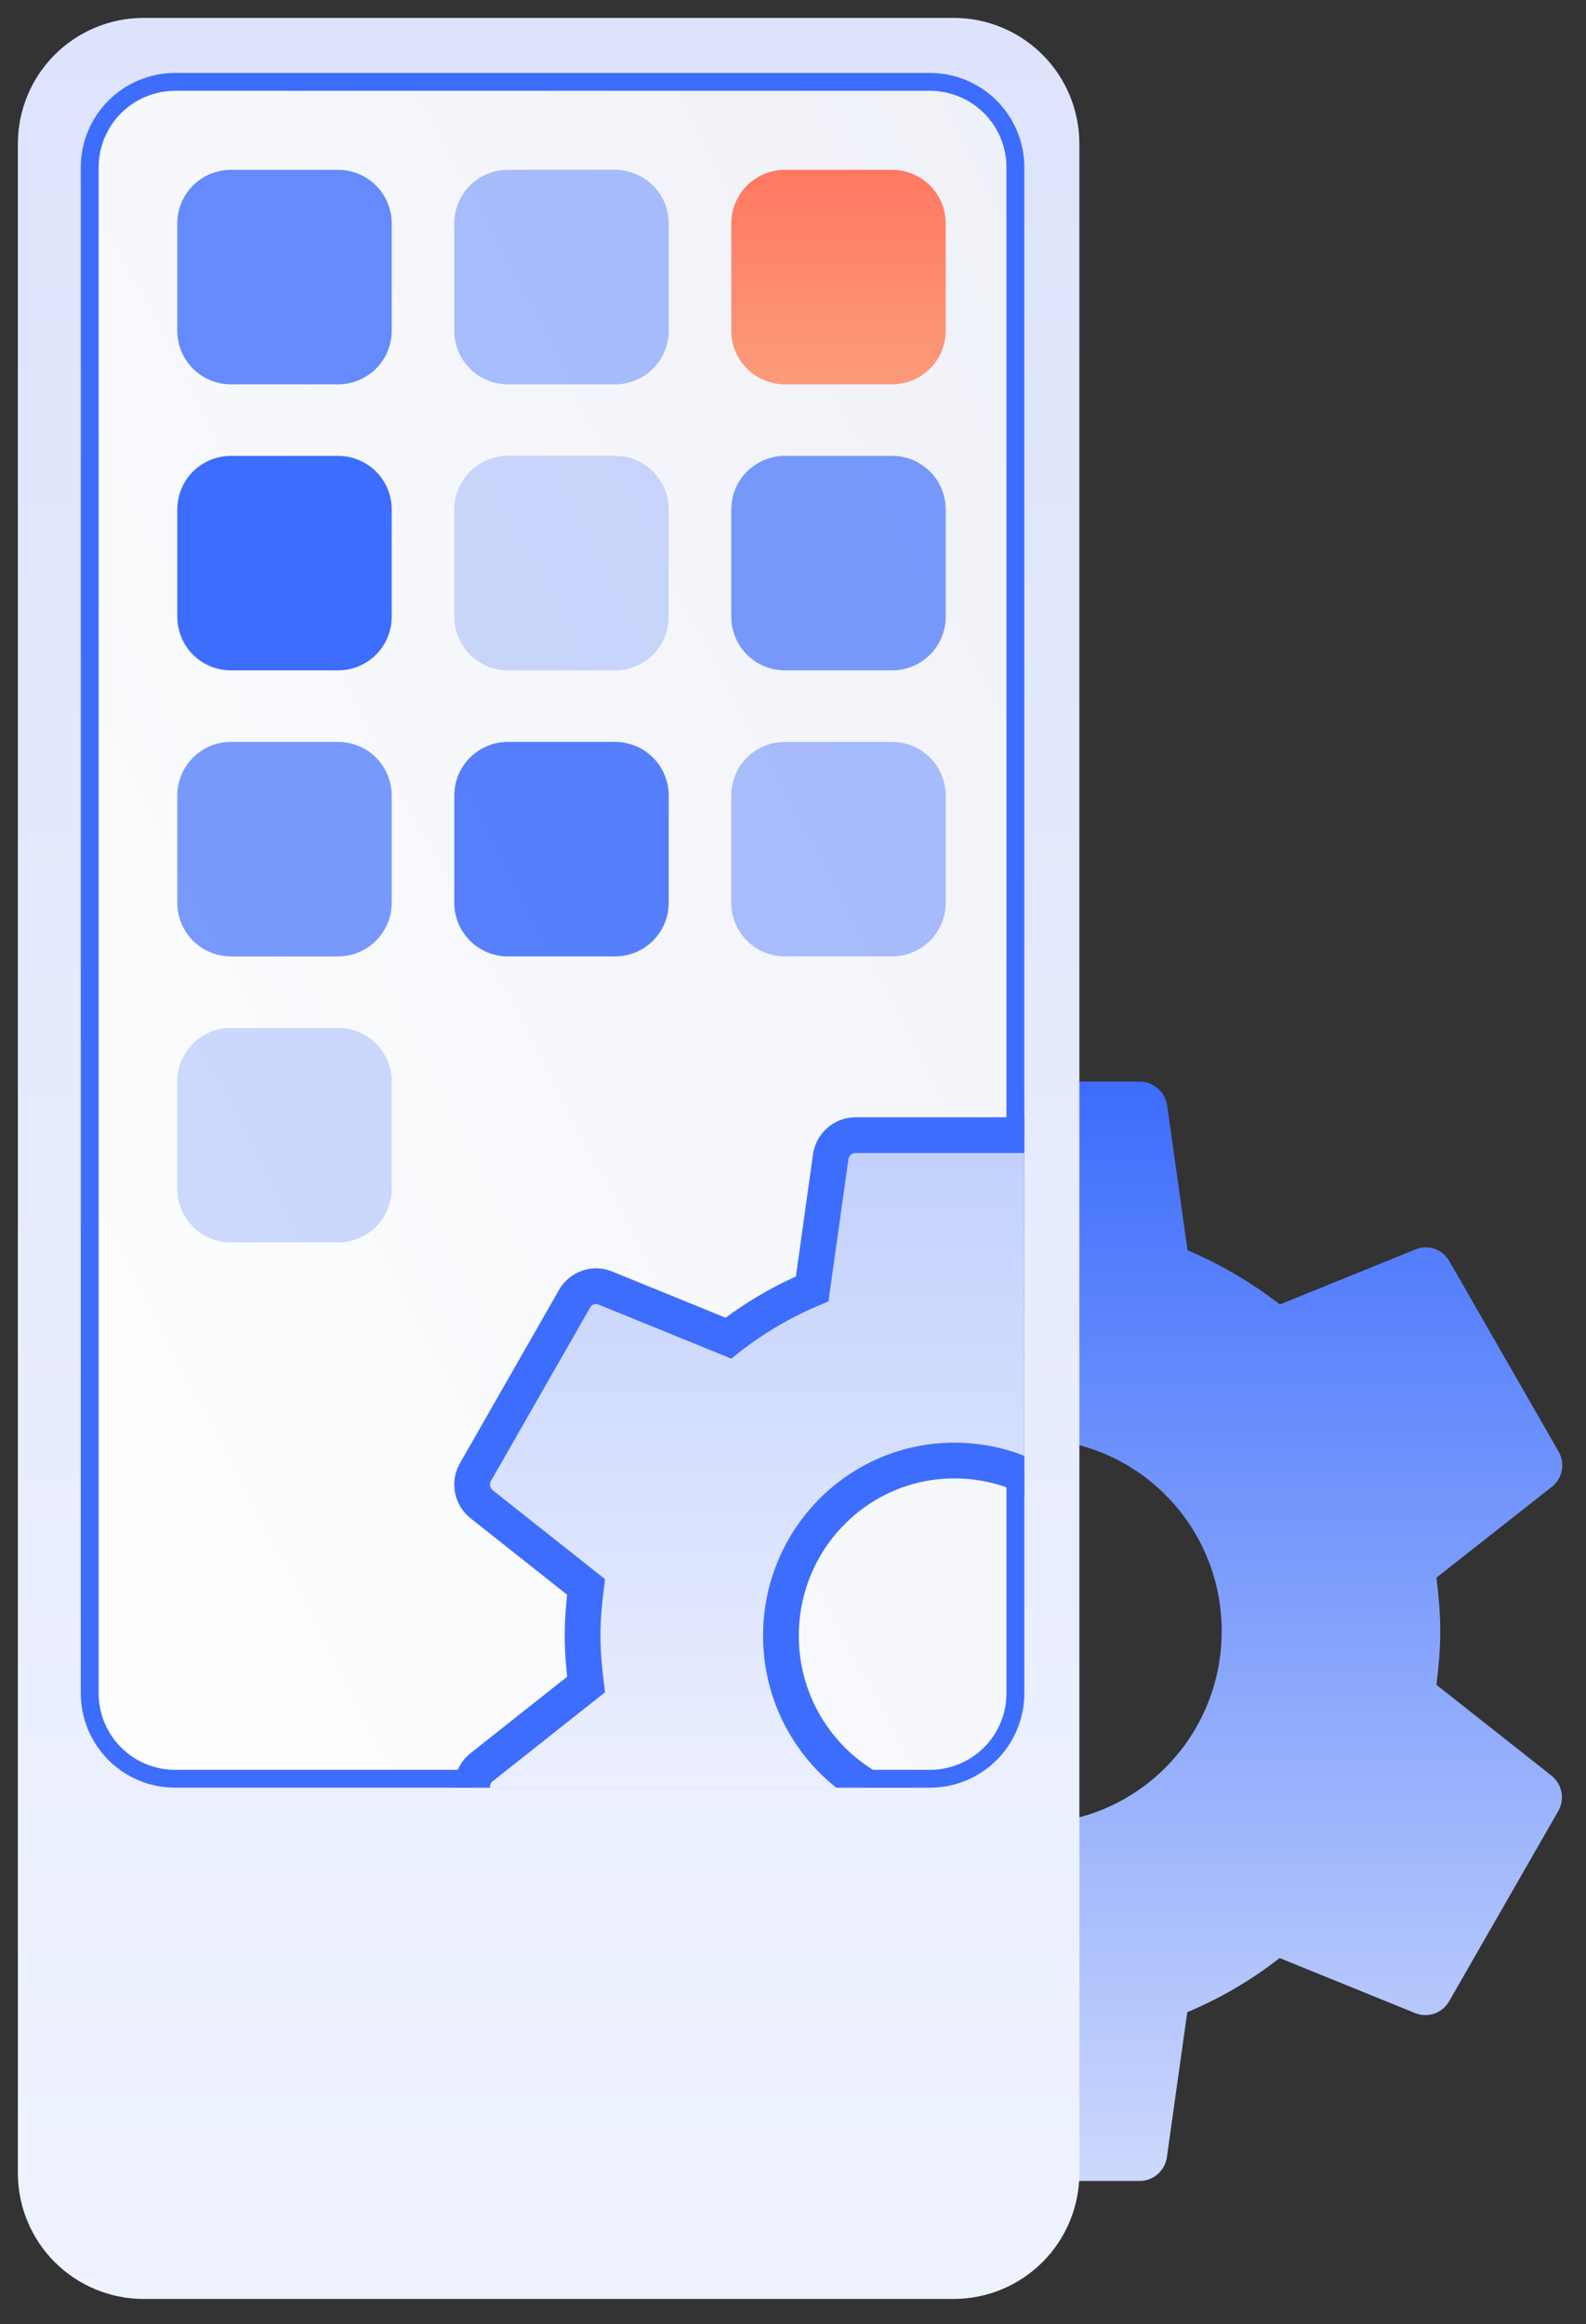 <?xml version="1.0" encoding="utf-8"?>
<svg width="213px" height="312px" viewbox="0 0 213 312" version="1.1" xmlns:xlink="http://www.w3.org/1999/xlink" xmlns="http://www.w3.org/2000/svg">
  <rect width="100%" height="100%" fill="#333333" stroke="none"/>
  <defs>
    <linearGradient x1="0.5" y1="0" x2="0.5" y2="1" id="gradient_1">
      <stop offset="0" stop-color="#3D6DFC" />
      <stop offset="1" stop-color="#CCD8FC" />
    </linearGradient>
    <linearGradient x1="0.5" y1="1" x2="0.5" y2="0" id="gradient_2">
      <stop offset="0" stop-color="#EFF3FF" />
      <stop offset="1" stop-color="#DDE3FB" />
    </linearGradient>
    <linearGradient x1="1" y1="0.041" x2="0" y2="1" id="gradient_3">
      <stop offset="0" stop-color="#EFF1F8" />
      <stop offset="1" stop-color="#FFFFFF" />
    </linearGradient>
    <linearGradient x1="0.5" y1="0" x2="0.5" y2="0.7" id="gradient_4">
      <stop offset="0" stop-color="#C1D0FC" />
      <stop offset="1" stop-color="#EEF1FF" />
    </linearGradient>
    <linearGradient x1="0.5" y1="0" x2="0.5" y2="1" id="gradient_5">
      <stop offset="0" stop-color="#3D6DFC" />
      <stop offset="1" stop-color="#3D6DFC" />
    </linearGradient>
    <linearGradient x1="0.43" y1="1" x2="0.43" y2="0" id="gradient_6">
      <stop offset="0" stop-color="#FB9B7A" />
      <stop offset="1" stop-color="#FF7862" />
    </linearGradient>
    <path d="M12.671 0L114.049 0Q114.36 0 114.671 0.015Q114.981 0.031 115.291 0.061Q115.601 0.092 115.908 0.137Q116.216 0.183 116.521 0.243Q116.826 0.304 117.128 0.38Q117.43 0.455 117.727 0.546Q118.025 0.636 118.318 0.741Q118.611 0.845 118.898 0.965Q119.185 1.084 119.467 1.217Q119.748 1.35 120.022 1.496Q120.296 1.643 120.563 1.803Q120.83 1.963 121.089 2.135Q121.347 2.308 121.597 2.494Q121.847 2.679 122.087 2.876Q122.328 3.074 122.558 3.282Q122.789 3.491 123.009 3.711Q123.229 3.931 123.438 4.162Q123.646 4.392 123.844 4.633Q124.041 4.873 124.226 5.123Q124.412 5.373 124.585 5.631Q124.757 5.89 124.917 6.157Q125.077 6.424 125.224 6.698Q125.37 6.972 125.503 7.253Q125.636 7.535 125.755 7.822Q125.874 8.109 125.979 8.402Q126.084 8.695 126.174 8.993Q126.265 9.29 126.34 9.592Q126.416 9.894 126.477 10.199Q126.537 10.504 126.583 10.812Q126.628 11.12 126.659 11.429Q126.689 11.739 126.705 12.049Q126.72 12.36 126.72 12.671L126.72 217.537Q126.72 217.848 126.705 218.159Q126.689 218.469 126.659 218.779Q126.628 219.088 126.583 219.396Q126.537 219.704 126.477 220.009Q126.416 220.314 126.34 220.616Q126.265 220.917 126.174 221.215Q126.084 221.513 125.979 221.806Q125.874 222.099 125.755 222.386Q125.636 222.673 125.503 222.954Q125.37 223.236 125.224 223.51Q125.077 223.784 124.917 224.051Q124.757 224.318 124.585 224.577Q124.412 224.835 124.226 225.085Q124.041 225.335 123.844 225.575Q123.646 225.816 123.438 226.046Q123.229 226.277 123.009 226.497Q122.789 226.717 122.558 226.926Q122.328 227.134 122.087 227.332Q121.847 227.529 121.597 227.714Q121.347 227.9 121.089 228.073Q120.83 228.245 120.563 228.405Q120.296 228.565 120.022 228.712Q119.748 228.858 119.467 228.991Q119.185 229.124 118.898 229.243Q118.611 229.362 118.318 229.467Q118.025 229.572 117.727 229.662Q117.43 229.753 117.128 229.828Q116.826 229.904 116.521 229.965Q116.216 230.025 115.908 230.071Q115.601 230.116 115.291 230.147Q114.981 230.177 114.671 230.193Q114.36 230.208 114.049 230.208L12.671 230.208Q12.36 230.208 12.049 230.193Q11.739 230.177 11.429 230.147Q11.12 230.116 10.812 230.071Q10.504 230.025 10.199 229.965Q9.894 229.904 9.592 229.828Q9.29 229.753 8.993 229.662Q8.695 229.572 8.402 229.467Q8.109 229.362 7.822 229.243Q7.535 229.124 7.253 228.991Q6.972 228.858 6.698 228.712Q6.424 228.565 6.157 228.405Q5.89 228.245 5.631 228.073Q5.373 227.9 5.123 227.714Q4.873 227.529 4.633 227.332Q4.392 227.134 4.162 226.926Q3.931 226.717 3.711 226.497Q3.491 226.277 3.282 226.046Q3.074 225.816 2.876 225.575Q2.679 225.335 2.494 225.085Q2.308 224.835 2.135 224.577Q1.963 224.318 1.803 224.051Q1.643 223.784 1.496 223.51Q1.35 223.236 1.217 222.954Q1.084 222.673 0.965 222.386Q0.845 222.099 0.741 221.806Q0.636 221.513 0.546 221.215Q0.455 220.917 0.38 220.616Q0.304 220.314 0.243 220.009Q0.183 219.704 0.137 219.396Q0.092 219.088 0.061 218.779Q0.031 218.469 0.015 218.159Q0 217.848 0 217.537L0 12.671Q0 12.36 0.015 12.049Q0.031 11.739 0.061 11.429Q0.092 11.12 0.137 10.812Q0.183 10.504 0.243 10.199Q0.304 9.894 0.38 9.592Q0.455 9.29 0.546 8.993Q0.636 8.695 0.741 8.402Q0.845 8.109 0.965 7.822Q1.084 7.535 1.217 7.253Q1.35 6.972 1.496 6.698Q1.643 6.424 1.803 6.157Q1.963 5.89 2.135 5.631Q2.308 5.373 2.494 5.123Q2.679 4.873 2.876 4.633Q3.074 4.392 3.282 4.162Q3.491 3.931 3.711 3.711Q3.931 3.491 4.162 3.282Q4.392 3.074 4.633 2.876Q4.873 2.679 5.123 2.494Q5.373 2.308 5.631 2.135Q5.89 1.963 6.157 1.803Q6.424 1.643 6.698 1.496Q6.972 1.35 7.253 1.217Q7.535 1.084 7.822 0.965Q8.109 0.845 8.402 0.741Q8.695 0.636 8.993 0.546Q9.29 0.455 9.592 0.38Q9.894 0.304 10.199 0.243Q10.504 0.183 10.812 0.137Q11.12 0.092 11.429 0.061Q11.739 0.031 12.049 0.015Q12.36 0 12.671 0Z" transform="matrix(1 0 0 1 2.2168934E-13 8.526513E-14)" id="path_1" />
    <clipPath id="mask_1">
      <use xlink:href="#path_1" />
    </clipPath>
  </defs>
  <g id="编组-8" transform="translate(2.4 2.4)">
    <path d="M125.906 80.996C126.2 78.634 126.42 76.236 126.42 73.8C126.42 71.365 126.2 68.966 125.906 66.604L141.427 54.391C142.821 53.284 143.225 51.291 142.307 49.667L127.631 24.096C126.713 22.509 124.805 21.845 123.154 22.509L104.881 29.926C101.102 27.011 96.956 24.539 92.479 22.657L89.728 3.099C89.397 1.365 87.893 0 86.058 0L56.705 0C54.87 0 53.366 1.365 53.072 3.1L50.321 22.657C45.844 24.538 41.698 26.974 37.919 29.926L19.646 22.509C17.995 21.882 16.087 22.509 15.17 24.096L0.493 49.667C-0.425 51.254 -0.021 53.247 1.373 54.391L16.857 66.605C16.564 68.966 16.344 71.365 16.344 73.8C16.344 76.236 16.564 78.634 16.857 80.996L1.373 93.209C-0.021 94.316 -0.425 96.309 0.493 97.933L15.169 123.504C16.087 125.091 17.995 125.755 19.646 125.091L37.919 117.674C41.698 120.589 45.844 123.061 50.321 124.943L53.072 144.501C53.366 146.235 54.87 147.6 56.705 147.6L86.058 147.6C87.893 147.6 89.397 146.235 89.691 144.5L92.443 124.943C96.919 123.062 101.066 120.626 104.845 117.674L123.117 125.091C124.768 125.718 126.677 125.091 127.594 123.504L142.271 97.933C143.188 96.346 142.784 94.353 141.39 93.209L125.906 80.995L125.906 80.996ZM71.382 99.63C57.182 99.63 45.697 88.08 45.697 73.8C45.697 59.52 57.182 47.97 71.382 47.97C85.581 47.97 97.066 59.52 97.066 73.8C97.066 88.08 85.581 99.63 71.382 99.63L71.382 99.63Z" transform="translate(64.608 142.8)" id="形状" fill="url(#gradient_1)" stroke="none" />
    <path d="M16.895 0L125.665 0Q126.08 0 126.494 0.02Q126.908 0.041 127.321 0.081Q127.734 0.122 128.144 0.183Q128.554 0.244 128.961 0.325Q129.368 0.406 129.77 0.506Q130.172 0.607 130.569 0.727Q130.966 0.848 131.357 0.988Q131.747 1.127 132.13 1.286Q132.514 1.445 132.889 1.622Q133.263 1.799 133.629 1.995Q133.995 2.19 134.351 2.404Q134.706 2.617 135.051 2.847Q135.396 3.078 135.729 3.325Q136.062 3.572 136.383 3.835Q136.704 4.098 137.011 4.377Q137.318 4.655 137.612 4.948Q137.905 5.242 138.183 5.549Q138.462 5.856 138.725 6.177Q138.988 6.498 139.235 6.831Q139.482 7.164 139.713 7.509Q139.943 7.853 140.156 8.209Q140.37 8.565 140.565 8.931Q140.761 9.297 140.938 9.671Q141.115 10.046 141.274 10.43Q141.433 10.813 141.572 11.203Q141.712 11.594 141.833 11.991Q141.953 12.387 142.054 12.79Q142.154 13.192 142.235 13.599Q142.316 14.006 142.377 14.416Q142.438 14.826 142.479 15.239Q142.519 15.652 142.54 16.066Q142.56 16.48 142.56 16.895L142.56 289.345Q142.56 289.76 142.54 290.174Q142.519 290.588 142.479 291.001Q142.438 291.414 142.377 291.824Q142.316 292.234 142.235 292.641Q142.154 293.048 142.054 293.45Q141.953 293.852 141.833 294.249Q141.712 294.646 141.572 295.037Q141.433 295.427 141.274 295.81Q141.115 296.194 140.938 296.569Q140.761 296.943 140.565 297.309Q140.37 297.675 140.156 298.031Q139.943 298.386 139.713 298.731Q139.482 299.076 139.235 299.409Q138.988 299.742 138.725 300.063Q138.462 300.384 138.183 300.691Q137.905 300.998 137.612 301.292Q137.318 301.585 137.011 301.863Q136.704 302.142 136.383 302.405Q136.062 302.668 135.729 302.915Q135.396 303.162 135.051 303.393Q134.706 303.623 134.351 303.836Q133.995 304.049 133.629 304.245Q133.263 304.441 132.889 304.618Q132.514 304.795 132.13 304.954Q131.747 305.113 131.357 305.252Q130.966 305.392 130.569 305.512Q130.172 305.633 129.77 305.734Q129.368 305.834 128.961 305.915Q128.554 305.996 128.144 306.057Q127.734 306.118 127.321 306.159Q126.908 306.199 126.494 306.22Q126.08 306.24 125.665 306.24L16.895 306.24Q16.48 306.24 16.066 306.22Q15.652 306.199 15.239 306.159Q14.826 306.118 14.416 306.057Q14.006 305.996 13.599 305.915Q13.192 305.834 12.79 305.734Q12.387 305.633 11.991 305.512Q11.594 305.392 11.203 305.252Q10.813 305.113 10.43 304.954Q10.046 304.795 9.671 304.618Q9.297 304.441 8.931 304.245Q8.565 304.049 8.209 303.836Q7.853 303.623 7.509 303.393Q7.164 303.162 6.831 302.915Q6.498 302.668 6.177 302.405Q5.856 302.142 5.549 301.863Q5.242 301.585 4.948 301.292Q4.655 300.998 4.377 300.691Q4.098 300.384 3.835 300.063Q3.572 299.742 3.325 299.409Q3.078 299.076 2.847 298.731Q2.617 298.386 2.404 298.031Q2.19 297.675 1.995 297.309Q1.799 296.943 1.622 296.569Q1.445 296.194 1.286 295.81Q1.127 295.427 0.988 295.037Q0.848 294.646 0.727 294.249Q0.607 293.852 0.506 293.45Q0.406 293.048 0.325 292.641Q0.244 292.234 0.183 291.824Q0.122 291.414 0.081 291.001Q0.041 290.588 0.02 290.174Q0 289.76 0 289.345L0 16.895Q0 16.48 0.02 16.066Q0.041 15.652 0.081 15.239Q0.122 14.826 0.183 14.416Q0.244 14.006 0.325 13.599Q0.406 13.192 0.506 12.79Q0.607 12.387 0.727 11.991Q0.848 11.594 0.988 11.203Q1.127 10.813 1.286 10.43Q1.445 10.046 1.622 9.671Q1.799 9.297 1.995 8.931Q2.19 8.565 2.404 8.209Q2.617 7.853 2.847 7.509Q3.078 7.164 3.325 6.831Q3.572 6.498 3.835 6.177Q4.098 5.856 4.377 5.549Q4.655 5.242 4.948 4.948Q5.242 4.655 5.549 4.377Q5.856 4.098 6.177 3.835Q6.498 3.572 6.831 3.325Q7.164 3.078 7.509 2.847Q7.853 2.617 8.209 2.404Q8.565 2.19 8.931 1.995Q9.297 1.799 9.671 1.622Q10.046 1.445 10.43 1.286Q10.813 1.127 11.203 0.988Q11.594 0.848 11.991 0.727Q12.387 0.607 12.79 0.506Q13.192 0.406 13.599 0.325Q14.006 0.244 14.416 0.183Q14.826 0.122 15.239 0.081Q15.652 0.041 16.066 0.02Q16.48 0 16.895 0Z" id="矩形" fill="url(#gradient_2)" fill-rule="evenodd" stroke="none" />
    <g id="形状" transform="translate(8.448 7.392)">
      <g id="蒙版">
        <use stroke="none" fill="url(#gradient_3)" xlink:href="#path_1" fill-rule="evenodd" />
        <g clip-path="url(#mask_1)">
          <use xlink:href="#path_1" fill="none" stroke="#3D6DFC" stroke-width="4.8" />
        </g>
      </g>
      <g clip-path="url(#mask_1)">
        <path d="M114.268 73.752C114.534 71.602 114.734 69.418 114.734 67.2C114.734 64.982 114.534 62.798 114.268 60.648L128.354 49.526C129.619 48.519 129.986 46.704 129.153 45.226L115.833 21.941C115 20.496 113.269 19.891 111.77 20.496L95.186 27.25C91.756 24.595 87.994 22.344 83.931 20.63L81.433 2.822C81.134 1.243 79.769 0 78.103 0L51.463 0C49.798 0 48.433 1.243 48.167 2.822L45.669 20.631C41.606 22.344 37.843 24.562 34.413 27.25L17.83 20.496C16.332 19.925 14.6 20.496 13.767 21.941L0.447 45.226C-0.385 46.67 -0.019 48.485 1.246 49.526L15.299 60.648C15.033 62.798 14.833 64.982 14.833 67.2C14.833 69.418 15.033 71.602 15.299 73.752L1.246 84.874C-0.019 85.882 -0.385 87.696 0.447 89.174L13.767 112.459C14.6 113.904 16.331 114.509 17.83 113.904L34.414 107.15C37.844 109.805 41.606 112.056 45.669 113.77L48.167 131.578C48.433 133.157 49.798 134.4 51.463 134.4L78.103 134.4C79.769 134.4 81.134 133.157 81.4 131.578L83.898 113.769C87.96 112.056 91.723 109.838 95.153 107.15L111.737 113.904C113.235 114.475 114.967 113.904 115.799 112.459L129.12 89.174C129.952 87.73 129.586 85.915 128.32 84.874L114.268 73.752L114.268 73.752ZM64.783 90.72C51.896 90.72 41.473 80.203 41.473 67.2C41.473 54.197 51.896 43.68 64.783 43.68C77.67 43.68 88.093 54.197 88.093 67.2C88.093 80.203 77.67 90.72 64.783 90.72L64.783 90.72Z" transform="translate(52.56 142.608)" id="形状" fill="url(#gradient_4)" stroke="url(#gradient_5)" stroke-width="4.8" />
      </g>
    </g>
    <path d="M7.199 0L21.601 0Q21.778 0 21.954 0.009Q22.131 0.017 22.307 0.035Q22.483 0.052 22.657 0.078Q22.832 0.104 23.006 0.138Q23.179 0.173 23.35 0.216Q23.522 0.259 23.691 0.31Q23.86 0.361 24.026 0.421Q24.193 0.48 24.356 0.548Q24.519 0.616 24.679 0.691Q24.839 0.767 24.995 0.85Q25.15 0.933 25.302 1.024Q25.454 1.115 25.601 1.213Q25.747 1.311 25.889 1.417Q26.031 1.522 26.168 1.634Q26.305 1.746 26.436 1.865Q26.567 1.984 26.692 2.109Q26.816 2.233 26.935 2.364Q27.054 2.495 27.166 2.632Q27.278 2.769 27.383 2.911Q27.489 3.053 27.587 3.199Q27.685 3.346 27.776 3.498Q27.867 3.65 27.95 3.805Q28.033 3.961 28.109 4.121Q28.184 4.281 28.252 4.444Q28.32 4.607 28.379 4.774Q28.439 4.94 28.49 5.109Q28.541 5.278 28.584 5.45Q28.627 5.621 28.662 5.795Q28.696 5.968 28.722 6.143Q28.748 6.317 28.765 6.493Q28.783 6.669 28.791 6.846Q28.8 7.022 28.8 7.199L28.8 21.601Q28.8 21.778 28.791 21.954Q28.783 22.131 28.765 22.307Q28.748 22.483 28.722 22.657Q28.696 22.832 28.662 23.006Q28.627 23.179 28.584 23.35Q28.541 23.522 28.49 23.691Q28.439 23.86 28.379 24.026Q28.32 24.193 28.252 24.356Q28.184 24.519 28.109 24.679Q28.033 24.839 27.95 24.995Q27.867 25.15 27.776 25.302Q27.685 25.454 27.587 25.601Q27.489 25.747 27.383 25.889Q27.278 26.031 27.166 26.168Q27.054 26.305 26.935 26.436Q26.816 26.567 26.692 26.692Q26.567 26.816 26.436 26.935Q26.305 27.054 26.168 27.166Q26.031 27.278 25.889 27.383Q25.747 27.489 25.601 27.587Q25.454 27.685 25.302 27.776Q25.15 27.867 24.995 27.95Q24.839 28.033 24.679 28.109Q24.519 28.184 24.356 28.252Q24.193 28.32 24.026 28.379Q23.86 28.439 23.691 28.49Q23.522 28.541 23.35 28.584Q23.179 28.627 23.006 28.662Q22.832 28.696 22.657 28.722Q22.483 28.748 22.307 28.765Q22.131 28.783 21.954 28.791Q21.778 28.8 21.601 28.8L7.199 28.8Q7.022 28.8 6.846 28.791Q6.669 28.783 6.493 28.765Q6.317 28.748 6.143 28.722Q5.968 28.696 5.795 28.662Q5.621 28.627 5.45 28.584Q5.278 28.541 5.109 28.49Q4.94 28.439 4.774 28.379Q4.607 28.32 4.444 28.252Q4.281 28.184 4.121 28.109Q3.961 28.033 3.805 27.95Q3.65 27.867 3.498 27.776Q3.346 27.685 3.199 27.587Q3.053 27.489 2.911 27.383Q2.769 27.278 2.632 27.166Q2.495 27.054 2.364 26.935Q2.233 26.816 2.109 26.692Q1.984 26.567 1.865 26.436Q1.746 26.305 1.634 26.168Q1.522 26.031 1.417 25.889Q1.311 25.747 1.213 25.601Q1.115 25.454 1.024 25.302Q0.933 25.15 0.85 24.995Q0.767 24.839 0.691 24.679Q0.616 24.519 0.548 24.356Q0.48 24.193 0.421 24.026Q0.361 23.86 0.31 23.691Q0.259 23.522 0.216 23.35Q0.173 23.179 0.138 23.006Q0.104 22.832 0.078 22.657Q0.052 22.483 0.035 22.307Q0.017 22.131 0.009 21.954Q0 21.778 0 21.601L0 7.199Q0 7.022 0.009 6.846Q0.017 6.669 0.035 6.493Q0.052 6.317 0.078 6.143Q0.104 5.968 0.138 5.795Q0.173 5.621 0.216 5.45Q0.259 5.278 0.31 5.109Q0.361 4.94 0.421 4.774Q0.48 4.607 0.548 4.444Q0.616 4.281 0.691 4.121Q0.767 3.961 0.85 3.805Q0.933 3.65 1.024 3.498Q1.115 3.346 1.213 3.199Q1.311 3.053 1.417 2.911Q1.522 2.769 1.634 2.632Q1.746 2.495 1.865 2.364Q1.984 2.233 2.109 2.109Q2.233 1.984 2.364 1.865Q2.495 1.746 2.632 1.634Q2.769 1.522 2.911 1.417Q3.053 1.311 3.199 1.213Q3.346 1.115 3.498 1.024Q3.65 0.933 3.805 0.85Q3.961 0.767 4.121 0.691Q4.281 0.616 4.444 0.548Q4.607 0.48 4.774 0.421Q4.94 0.361 5.109 0.31Q5.278 0.259 5.45 0.216Q5.621 0.173 5.795 0.138Q5.968 0.104 6.143 0.078Q6.317 0.052 6.493 0.035Q6.669 0.017 6.846 0.009Q7.022 0 7.199 0Z" transform="translate(21.408 20.4)" id="矩形" fill="#3D6DFC" fill-opacity="0.783" fill-rule="evenodd" stroke="none" />
    <path d="M7.199 0L21.601 0Q21.778 0 21.954 0.009Q22.131 0.017 22.307 0.035Q22.483 0.052 22.657 0.078Q22.832 0.104 23.006 0.138Q23.179 0.173 23.35 0.216Q23.522 0.259 23.691 0.31Q23.86 0.361 24.026 0.421Q24.193 0.48 24.356 0.548Q24.519 0.616 24.679 0.691Q24.839 0.767 24.995 0.85Q25.15 0.933 25.302 1.024Q25.454 1.115 25.601 1.213Q25.747 1.311 25.889 1.417Q26.031 1.522 26.168 1.634Q26.305 1.746 26.436 1.865Q26.567 1.984 26.692 2.109Q26.816 2.233 26.935 2.364Q27.054 2.495 27.166 2.632Q27.278 2.769 27.383 2.911Q27.489 3.053 27.587 3.199Q27.685 3.346 27.776 3.498Q27.867 3.65 27.95 3.805Q28.033 3.961 28.109 4.121Q28.184 4.281 28.252 4.444Q28.32 4.607 28.379 4.774Q28.439 4.94 28.49 5.109Q28.541 5.278 28.584 5.45Q28.627 5.621 28.662 5.795Q28.696 5.968 28.722 6.143Q28.748 6.317 28.765 6.493Q28.783 6.669 28.791 6.846Q28.8 7.022 28.8 7.199L28.8 21.601Q28.8 21.778 28.791 21.954Q28.783 22.131 28.765 22.307Q28.748 22.483 28.722 22.657Q28.696 22.832 28.662 23.006Q28.627 23.179 28.584 23.35Q28.541 23.522 28.49 23.691Q28.439 23.86 28.379 24.026Q28.32 24.193 28.252 24.356Q28.184 24.519 28.109 24.679Q28.033 24.839 27.95 24.995Q27.867 25.15 27.776 25.302Q27.685 25.454 27.587 25.601Q27.489 25.747 27.383 25.889Q27.278 26.031 27.166 26.168Q27.054 26.305 26.935 26.436Q26.816 26.567 26.692 26.692Q26.567 26.816 26.436 26.935Q26.305 27.054 26.168 27.166Q26.031 27.278 25.889 27.383Q25.747 27.489 25.601 27.587Q25.454 27.685 25.302 27.776Q25.15 27.867 24.995 27.95Q24.839 28.033 24.679 28.109Q24.519 28.184 24.356 28.252Q24.193 28.32 24.026 28.379Q23.86 28.439 23.691 28.49Q23.522 28.541 23.35 28.584Q23.179 28.627 23.006 28.662Q22.832 28.696 22.657 28.722Q22.483 28.748 22.307 28.765Q22.131 28.783 21.954 28.791Q21.778 28.8 21.601 28.8L7.199 28.8Q7.022 28.8 6.846 28.791Q6.669 28.783 6.493 28.765Q6.317 28.748 6.143 28.722Q5.968 28.696 5.795 28.662Q5.621 28.627 5.45 28.584Q5.278 28.541 5.109 28.49Q4.94 28.439 4.774 28.379Q4.607 28.32 4.444 28.252Q4.281 28.184 4.121 28.109Q3.961 28.033 3.805 27.95Q3.65 27.867 3.498 27.776Q3.346 27.685 3.199 27.587Q3.053 27.489 2.911 27.383Q2.769 27.278 2.632 27.166Q2.495 27.054 2.364 26.935Q2.233 26.816 2.109 26.692Q1.984 26.567 1.865 26.436Q1.746 26.305 1.634 26.168Q1.522 26.031 1.417 25.889Q1.311 25.747 1.213 25.601Q1.115 25.454 1.024 25.302Q0.933 25.15 0.85 24.995Q0.767 24.839 0.691 24.679Q0.616 24.519 0.548 24.356Q0.48 24.193 0.421 24.026Q0.361 23.86 0.31 23.691Q0.259 23.522 0.216 23.35Q0.173 23.179 0.138 23.006Q0.104 22.832 0.078 22.657Q0.052 22.483 0.035 22.307Q0.017 22.131 0.009 21.954Q0 21.778 0 21.601L0 7.199Q0 7.022 0.009 6.846Q0.017 6.669 0.035 6.493Q0.052 6.317 0.078 6.143Q0.104 5.968 0.138 5.795Q0.173 5.621 0.216 5.45Q0.259 5.278 0.31 5.109Q0.361 4.94 0.421 4.774Q0.48 4.607 0.548 4.444Q0.616 4.281 0.691 4.121Q0.767 3.961 0.85 3.805Q0.933 3.65 1.024 3.498Q1.115 3.346 1.213 3.199Q1.311 3.053 1.417 2.911Q1.522 2.769 1.634 2.632Q1.746 2.495 1.865 2.364Q1.984 2.233 2.109 2.109Q2.233 1.984 2.364 1.865Q2.495 1.746 2.632 1.634Q2.769 1.522 2.911 1.417Q3.053 1.311 3.199 1.213Q3.346 1.115 3.498 1.024Q3.65 0.933 3.805 0.85Q3.961 0.767 4.121 0.691Q4.281 0.616 4.444 0.548Q4.607 0.48 4.774 0.421Q4.94 0.361 5.109 0.31Q5.278 0.259 5.45 0.216Q5.621 0.173 5.795 0.138Q5.968 0.104 6.143 0.078Q6.317 0.052 6.493 0.035Q6.669 0.017 6.846 0.009Q7.022 0 7.199 0Z" transform="translate(21.408 58.8)" id="矩形备份-20" fill="#3D6DFC" fill-rule="evenodd" stroke="none" />
    <path d="M7.199 0L21.601 0Q21.778 0 21.954 0.009Q22.131 0.017 22.307 0.035Q22.483 0.052 22.657 0.078Q22.832 0.104 23.006 0.138Q23.179 0.173 23.35 0.216Q23.522 0.259 23.691 0.31Q23.86 0.361 24.026 0.421Q24.193 0.48 24.356 0.548Q24.519 0.616 24.679 0.691Q24.839 0.767 24.995 0.85Q25.15 0.933 25.302 1.024Q25.454 1.115 25.601 1.213Q25.747 1.311 25.889 1.417Q26.031 1.522 26.168 1.634Q26.305 1.746 26.436 1.865Q26.567 1.984 26.692 2.109Q26.816 2.233 26.935 2.364Q27.054 2.495 27.166 2.632Q27.278 2.769 27.383 2.911Q27.489 3.053 27.587 3.199Q27.685 3.346 27.776 3.498Q27.867 3.65 27.95 3.805Q28.033 3.961 28.109 4.121Q28.184 4.281 28.252 4.444Q28.32 4.607 28.379 4.774Q28.439 4.94 28.49 5.109Q28.541 5.278 28.584 5.45Q28.627 5.621 28.662 5.795Q28.696 5.968 28.722 6.143Q28.748 6.317 28.765 6.493Q28.783 6.669 28.791 6.846Q28.8 7.022 28.8 7.199L28.8 21.601Q28.8 21.778 28.791 21.954Q28.783 22.131 28.765 22.307Q28.748 22.483 28.722 22.657Q28.696 22.832 28.662 23.006Q28.627 23.179 28.584 23.35Q28.541 23.522 28.49 23.691Q28.439 23.86 28.379 24.026Q28.32 24.193 28.252 24.356Q28.184 24.519 28.109 24.679Q28.033 24.839 27.95 24.995Q27.867 25.15 27.776 25.302Q27.685 25.454 27.587 25.601Q27.489 25.747 27.383 25.889Q27.278 26.031 27.166 26.168Q27.054 26.305 26.935 26.436Q26.816 26.567 26.692 26.692Q26.567 26.816 26.436 26.935Q26.305 27.054 26.168 27.166Q26.031 27.278 25.889 27.383Q25.747 27.489 25.601 27.587Q25.454 27.685 25.302 27.776Q25.15 27.867 24.995 27.95Q24.839 28.033 24.679 28.109Q24.519 28.184 24.356 28.252Q24.193 28.32 24.026 28.379Q23.86 28.439 23.691 28.49Q23.522 28.541 23.35 28.584Q23.179 28.627 23.006 28.662Q22.832 28.696 22.657 28.722Q22.483 28.748 22.307 28.765Q22.131 28.783 21.954 28.791Q21.778 28.8 21.601 28.8L7.199 28.8Q7.022 28.8 6.846 28.791Q6.669 28.783 6.493 28.765Q6.317 28.748 6.143 28.722Q5.968 28.696 5.795 28.662Q5.621 28.627 5.45 28.584Q5.278 28.541 5.109 28.49Q4.94 28.439 4.774 28.379Q4.607 28.32 4.444 28.252Q4.281 28.184 4.121 28.109Q3.961 28.033 3.805 27.95Q3.65 27.867 3.498 27.776Q3.346 27.685 3.199 27.587Q3.053 27.489 2.911 27.383Q2.769 27.278 2.632 27.166Q2.495 27.054 2.364 26.935Q2.233 26.816 2.109 26.692Q1.984 26.567 1.865 26.436Q1.746 26.305 1.634 26.168Q1.522 26.031 1.417 25.889Q1.311 25.747 1.213 25.601Q1.115 25.454 1.024 25.302Q0.933 25.15 0.85 24.995Q0.767 24.839 0.691 24.679Q0.616 24.519 0.548 24.356Q0.48 24.193 0.421 24.026Q0.361 23.86 0.31 23.691Q0.259 23.522 0.216 23.35Q0.173 23.179 0.138 23.006Q0.104 22.832 0.078 22.657Q0.052 22.483 0.035 22.307Q0.017 22.131 0.009 21.954Q0 21.778 0 21.601L0 7.199Q0 7.022 0.009 6.846Q0.017 6.669 0.035 6.493Q0.052 6.317 0.078 6.143Q0.104 5.968 0.138 5.795Q0.173 5.621 0.216 5.45Q0.259 5.278 0.31 5.109Q0.361 4.94 0.421 4.774Q0.48 4.607 0.548 4.444Q0.616 4.281 0.691 4.121Q0.767 3.961 0.85 3.805Q0.933 3.65 1.024 3.498Q1.115 3.346 1.213 3.199Q1.311 3.053 1.417 2.911Q1.522 2.769 1.634 2.632Q1.746 2.495 1.865 2.364Q1.984 2.233 2.109 2.109Q2.233 1.984 2.364 1.865Q2.495 1.746 2.632 1.634Q2.769 1.522 2.911 1.417Q3.053 1.311 3.199 1.213Q3.346 1.115 3.498 1.024Q3.65 0.933 3.805 0.85Q3.961 0.767 4.121 0.691Q4.281 0.616 4.444 0.548Q4.607 0.48 4.774 0.421Q4.94 0.361 5.109 0.31Q5.278 0.259 5.45 0.216Q5.621 0.173 5.795 0.138Q5.968 0.104 6.143 0.078Q6.317 0.052 6.493 0.035Q6.669 0.017 6.846 0.009Q7.022 0 7.199 0Z" transform="translate(58.608 20.4)" id="矩形备份" fill="#3D6DFC" fill-opacity="0.425" fill-rule="evenodd" stroke="none" />
    <path d="M7.199 0L21.601 0Q21.778 0 21.954 0.009Q22.131 0.017 22.307 0.035Q22.483 0.052 22.657 0.078Q22.832 0.104 23.006 0.138Q23.179 0.173 23.35 0.216Q23.522 0.259 23.691 0.31Q23.86 0.361 24.026 0.421Q24.193 0.48 24.356 0.548Q24.519 0.616 24.679 0.691Q24.839 0.767 24.995 0.85Q25.15 0.933 25.302 1.024Q25.454 1.115 25.601 1.213Q25.747 1.311 25.889 1.417Q26.031 1.522 26.168 1.634Q26.305 1.746 26.436 1.865Q26.567 1.984 26.692 2.109Q26.816 2.233 26.935 2.364Q27.054 2.495 27.166 2.632Q27.278 2.769 27.383 2.911Q27.489 3.053 27.587 3.199Q27.685 3.346 27.776 3.498Q27.867 3.65 27.95 3.805Q28.033 3.961 28.109 4.121Q28.184 4.281 28.252 4.444Q28.32 4.607 28.379 4.774Q28.439 4.94 28.49 5.109Q28.541 5.278 28.584 5.45Q28.627 5.621 28.662 5.795Q28.696 5.968 28.722 6.143Q28.748 6.317 28.765 6.493Q28.783 6.669 28.791 6.846Q28.8 7.022 28.8 7.199L28.8 21.601Q28.8 21.778 28.791 21.954Q28.783 22.131 28.765 22.307Q28.748 22.483 28.722 22.657Q28.696 22.832 28.662 23.006Q28.627 23.179 28.584 23.35Q28.541 23.522 28.49 23.691Q28.439 23.86 28.379 24.026Q28.32 24.193 28.252 24.356Q28.184 24.519 28.109 24.679Q28.033 24.839 27.95 24.995Q27.867 25.15 27.776 25.302Q27.685 25.454 27.587 25.601Q27.489 25.747 27.383 25.889Q27.278 26.031 27.166 26.168Q27.054 26.305 26.935 26.436Q26.816 26.567 26.692 26.692Q26.567 26.816 26.436 26.935Q26.305 27.054 26.168 27.166Q26.031 27.278 25.889 27.383Q25.747 27.489 25.601 27.587Q25.454 27.685 25.302 27.776Q25.15 27.867 24.995 27.95Q24.839 28.033 24.679 28.109Q24.519 28.184 24.356 28.252Q24.193 28.32 24.026 28.379Q23.86 28.439 23.691 28.49Q23.522 28.541 23.35 28.584Q23.179 28.627 23.006 28.662Q22.832 28.696 22.657 28.722Q22.483 28.748 22.307 28.765Q22.131 28.783 21.954 28.791Q21.778 28.8 21.601 28.8L7.199 28.8Q7.022 28.8 6.846 28.791Q6.669 28.783 6.493 28.765Q6.317 28.748 6.143 28.722Q5.968 28.696 5.795 28.662Q5.621 28.627 5.45 28.584Q5.278 28.541 5.109 28.49Q4.94 28.439 4.774 28.379Q4.607 28.32 4.444 28.252Q4.281 28.184 4.121 28.109Q3.961 28.033 3.805 27.95Q3.65 27.867 3.498 27.776Q3.346 27.685 3.199 27.587Q3.053 27.489 2.911 27.383Q2.769 27.278 2.632 27.166Q2.495 27.054 2.364 26.935Q2.233 26.816 2.109 26.692Q1.984 26.567 1.865 26.436Q1.746 26.305 1.634 26.168Q1.522 26.031 1.417 25.889Q1.311 25.747 1.213 25.601Q1.115 25.454 1.024 25.302Q0.933 25.15 0.85 24.995Q0.767 24.839 0.691 24.679Q0.616 24.519 0.548 24.356Q0.48 24.193 0.421 24.026Q0.361 23.86 0.31 23.691Q0.259 23.522 0.216 23.35Q0.173 23.179 0.138 23.006Q0.104 22.832 0.078 22.657Q0.052 22.483 0.035 22.307Q0.017 22.131 0.009 21.954Q0 21.778 0 21.601L0 7.199Q0 7.022 0.009 6.846Q0.017 6.669 0.035 6.493Q0.052 6.317 0.078 6.143Q0.104 5.968 0.138 5.795Q0.173 5.621 0.216 5.45Q0.259 5.278 0.31 5.109Q0.361 4.94 0.421 4.774Q0.48 4.607 0.548 4.444Q0.616 4.281 0.691 4.121Q0.767 3.961 0.85 3.805Q0.933 3.65 1.024 3.498Q1.115 3.346 1.213 3.199Q1.311 3.053 1.417 2.911Q1.522 2.769 1.634 2.632Q1.746 2.495 1.865 2.364Q1.984 2.233 2.109 2.109Q2.233 1.984 2.364 1.865Q2.495 1.746 2.632 1.634Q2.769 1.522 2.911 1.417Q3.053 1.311 3.199 1.213Q3.346 1.115 3.498 1.024Q3.65 0.933 3.805 0.85Q3.961 0.767 4.121 0.691Q4.281 0.616 4.444 0.548Q4.607 0.48 4.774 0.421Q4.94 0.361 5.109 0.31Q5.278 0.259 5.45 0.216Q5.621 0.173 5.795 0.138Q5.968 0.104 6.143 0.078Q6.317 0.052 6.493 0.035Q6.669 0.017 6.846 0.009Q7.022 0 7.199 0Z" transform="translate(58.608 58.8)" id="矩形备份-21" fill="#3D6DFC" fill-opacity="0.244" fill-rule="evenodd" stroke="none" />
    <path d="M7.199 0L21.601 0Q21.778 0 21.954 0.009Q22.131 0.017 22.307 0.035Q22.483 0.052 22.657 0.078Q22.832 0.104 23.006 0.138Q23.179 0.173 23.35 0.216Q23.522 0.259 23.691 0.31Q23.86 0.361 24.026 0.421Q24.193 0.48 24.356 0.548Q24.519 0.616 24.679 0.691Q24.839 0.767 24.995 0.85Q25.15 0.933 25.302 1.024Q25.454 1.115 25.601 1.213Q25.747 1.311 25.889 1.417Q26.031 1.522 26.168 1.634Q26.305 1.746 26.436 1.865Q26.567 1.984 26.692 2.109Q26.816 2.233 26.935 2.364Q27.054 2.495 27.166 2.632Q27.278 2.769 27.383 2.911Q27.489 3.053 27.587 3.199Q27.685 3.346 27.776 3.498Q27.867 3.65 27.95 3.805Q28.033 3.961 28.109 4.121Q28.184 4.281 28.252 4.444Q28.32 4.607 28.379 4.774Q28.439 4.94 28.49 5.109Q28.541 5.278 28.584 5.45Q28.627 5.621 28.662 5.795Q28.696 5.968 28.722 6.143Q28.748 6.317 28.765 6.493Q28.783 6.669 28.791 6.846Q28.8 7.022 28.8 7.199L28.8 21.601Q28.8 21.778 28.791 21.954Q28.783 22.131 28.765 22.307Q28.748 22.483 28.722 22.657Q28.696 22.832 28.662 23.006Q28.627 23.179 28.584 23.35Q28.541 23.522 28.49 23.691Q28.439 23.86 28.379 24.026Q28.32 24.193 28.252 24.356Q28.184 24.519 28.109 24.679Q28.033 24.839 27.95 24.995Q27.867 25.15 27.776 25.302Q27.685 25.454 27.587 25.601Q27.489 25.747 27.383 25.889Q27.278 26.031 27.166 26.168Q27.054 26.305 26.935 26.436Q26.816 26.567 26.692 26.692Q26.567 26.816 26.436 26.935Q26.305 27.054 26.168 27.166Q26.031 27.278 25.889 27.383Q25.747 27.489 25.601 27.587Q25.454 27.685 25.302 27.776Q25.15 27.867 24.995 27.95Q24.839 28.033 24.679 28.109Q24.519 28.184 24.356 28.252Q24.193 28.32 24.026 28.379Q23.86 28.439 23.691 28.49Q23.522 28.541 23.35 28.584Q23.179 28.627 23.006 28.662Q22.832 28.696 22.657 28.722Q22.483 28.748 22.307 28.765Q22.131 28.783 21.954 28.791Q21.778 28.8 21.601 28.8L7.199 28.8Q7.022 28.8 6.846 28.791Q6.669 28.783 6.493 28.765Q6.317 28.748 6.143 28.722Q5.968 28.696 5.795 28.662Q5.621 28.627 5.45 28.584Q5.278 28.541 5.109 28.49Q4.94 28.439 4.774 28.379Q4.607 28.32 4.444 28.252Q4.281 28.184 4.121 28.109Q3.961 28.033 3.805 27.95Q3.65 27.867 3.498 27.776Q3.346 27.685 3.199 27.587Q3.053 27.489 2.911 27.383Q2.769 27.278 2.632 27.166Q2.495 27.054 2.364 26.935Q2.233 26.816 2.109 26.692Q1.984 26.567 1.865 26.436Q1.746 26.305 1.634 26.168Q1.522 26.031 1.417 25.889Q1.311 25.747 1.213 25.601Q1.115 25.454 1.024 25.302Q0.933 25.15 0.85 24.995Q0.767 24.839 0.691 24.679Q0.616 24.519 0.548 24.356Q0.48 24.193 0.421 24.026Q0.361 23.86 0.31 23.691Q0.259 23.522 0.216 23.35Q0.173 23.179 0.138 23.006Q0.104 22.832 0.078 22.657Q0.052 22.483 0.035 22.307Q0.017 22.131 0.009 21.954Q0 21.778 0 21.601L0 7.199Q0 7.022 0.009 6.846Q0.017 6.669 0.035 6.493Q0.052 6.317 0.078 6.143Q0.104 5.968 0.138 5.795Q0.173 5.621 0.216 5.45Q0.259 5.278 0.31 5.109Q0.361 4.94 0.421 4.774Q0.48 4.607 0.548 4.444Q0.616 4.281 0.691 4.121Q0.767 3.961 0.85 3.805Q0.933 3.65 1.024 3.498Q1.115 3.346 1.213 3.199Q1.311 3.053 1.417 2.911Q1.522 2.769 1.634 2.632Q1.746 2.495 1.865 2.364Q1.984 2.233 2.109 2.109Q2.233 1.984 2.364 1.865Q2.495 1.746 2.632 1.634Q2.769 1.522 2.911 1.417Q3.053 1.311 3.199 1.213Q3.346 1.115 3.498 1.024Q3.65 0.933 3.805 0.85Q3.961 0.767 4.121 0.691Q4.281 0.616 4.444 0.548Q4.607 0.48 4.774 0.421Q4.94 0.361 5.109 0.31Q5.278 0.259 5.45 0.216Q5.621 0.173 5.795 0.138Q5.968 0.104 6.143 0.078Q6.317 0.052 6.493 0.035Q6.669 0.017 6.846 0.009Q7.022 0 7.199 0Z" transform="translate(95.808 20.4)" id="矩形备份-19" fill="url(#gradient_6)" fill-rule="evenodd" stroke="none" />
    <path d="M7.199 0L21.601 0Q21.778 0 21.954 0.009Q22.131 0.017 22.307 0.035Q22.483 0.052 22.657 0.078Q22.832 0.104 23.006 0.138Q23.179 0.173 23.35 0.216Q23.522 0.259 23.691 0.31Q23.86 0.361 24.026 0.421Q24.193 0.48 24.356 0.548Q24.519 0.616 24.679 0.691Q24.839 0.767 24.995 0.85Q25.15 0.933 25.302 1.024Q25.454 1.115 25.601 1.213Q25.747 1.311 25.889 1.417Q26.031 1.522 26.168 1.634Q26.305 1.746 26.436 1.865Q26.567 1.984 26.692 2.109Q26.816 2.233 26.935 2.364Q27.054 2.495 27.166 2.632Q27.278 2.769 27.383 2.911Q27.489 3.053 27.587 3.199Q27.685 3.346 27.776 3.498Q27.867 3.65 27.95 3.805Q28.033 3.961 28.109 4.121Q28.184 4.281 28.252 4.444Q28.32 4.607 28.379 4.774Q28.439 4.94 28.49 5.109Q28.541 5.278 28.584 5.45Q28.627 5.621 28.662 5.795Q28.696 5.968 28.722 6.143Q28.748 6.317 28.765 6.493Q28.783 6.669 28.791 6.846Q28.8 7.022 28.8 7.199L28.8 21.601Q28.8 21.778 28.791 21.954Q28.783 22.131 28.765 22.307Q28.748 22.483 28.722 22.657Q28.696 22.832 28.662 23.006Q28.627 23.179 28.584 23.35Q28.541 23.522 28.49 23.691Q28.439 23.86 28.379 24.026Q28.32 24.193 28.252 24.356Q28.184 24.519 28.109 24.679Q28.033 24.839 27.95 24.995Q27.867 25.15 27.776 25.302Q27.685 25.454 27.587 25.601Q27.489 25.747 27.383 25.889Q27.278 26.031 27.166 26.168Q27.054 26.305 26.935 26.436Q26.816 26.567 26.692 26.692Q26.567 26.816 26.436 26.935Q26.305 27.054 26.168 27.166Q26.031 27.278 25.889 27.383Q25.747 27.489 25.601 27.587Q25.454 27.685 25.302 27.776Q25.15 27.867 24.995 27.95Q24.839 28.033 24.679 28.109Q24.519 28.184 24.356 28.252Q24.193 28.32 24.026 28.379Q23.86 28.439 23.691 28.49Q23.522 28.541 23.35 28.584Q23.179 28.627 23.006 28.662Q22.832 28.696 22.657 28.722Q22.483 28.748 22.307 28.765Q22.131 28.783 21.954 28.791Q21.778 28.8 21.601 28.8L7.199 28.8Q7.022 28.8 6.846 28.791Q6.669 28.783 6.493 28.765Q6.317 28.748 6.143 28.722Q5.968 28.696 5.795 28.662Q5.621 28.627 5.45 28.584Q5.278 28.541 5.109 28.49Q4.94 28.439 4.774 28.379Q4.607 28.32 4.444 28.252Q4.281 28.184 4.121 28.109Q3.961 28.033 3.805 27.95Q3.65 27.867 3.498 27.776Q3.346 27.685 3.199 27.587Q3.053 27.489 2.911 27.383Q2.769 27.278 2.632 27.166Q2.495 27.054 2.364 26.935Q2.233 26.816 2.109 26.692Q1.984 26.567 1.865 26.436Q1.746 26.305 1.634 26.168Q1.522 26.031 1.417 25.889Q1.311 25.747 1.213 25.601Q1.115 25.454 1.024 25.302Q0.933 25.15 0.85 24.995Q0.767 24.839 0.691 24.679Q0.616 24.519 0.548 24.356Q0.48 24.193 0.421 24.026Q0.361 23.86 0.31 23.691Q0.259 23.522 0.216 23.35Q0.173 23.179 0.138 23.006Q0.104 22.832 0.078 22.657Q0.052 22.483 0.035 22.307Q0.017 22.131 0.009 21.954Q0 21.778 0 21.601L0 7.199Q0 7.022 0.009 6.846Q0.017 6.669 0.035 6.493Q0.052 6.317 0.078 6.143Q0.104 5.968 0.138 5.795Q0.173 5.621 0.216 5.45Q0.259 5.278 0.31 5.109Q0.361 4.94 0.421 4.774Q0.48 4.607 0.548 4.444Q0.616 4.281 0.691 4.121Q0.767 3.961 0.85 3.805Q0.933 3.65 1.024 3.498Q1.115 3.346 1.213 3.199Q1.311 3.053 1.417 2.911Q1.522 2.769 1.634 2.632Q1.746 2.495 1.865 2.364Q1.984 2.233 2.109 2.109Q2.233 1.984 2.364 1.865Q2.495 1.746 2.632 1.634Q2.769 1.522 2.911 1.417Q3.053 1.311 3.199 1.213Q3.346 1.115 3.498 1.024Q3.65 0.933 3.805 0.85Q3.961 0.767 4.121 0.691Q4.281 0.616 4.444 0.548Q4.607 0.48 4.774 0.421Q4.94 0.361 5.109 0.31Q5.278 0.259 5.45 0.216Q5.621 0.173 5.795 0.138Q5.968 0.104 6.143 0.078Q6.317 0.052 6.493 0.035Q6.669 0.017 6.846 0.009Q7.022 0 7.199 0Z" transform="translate(95.808 58.8)" id="矩形备份-22" fill="#3D6DFC" fill-opacity="0.683" fill-rule="evenodd" stroke="none" />
    <path d="M7.199 0L21.601 0Q21.778 0 21.954 0.009Q22.131 0.017 22.307 0.035Q22.483 0.052 22.657 0.078Q22.832 0.104 23.006 0.138Q23.179 0.173 23.35 0.216Q23.522 0.259 23.691 0.31Q23.86 0.361 24.026 0.421Q24.193 0.48 24.356 0.548Q24.519 0.616 24.679 0.691Q24.839 0.767 24.995 0.85Q25.15 0.933 25.302 1.024Q25.454 1.115 25.601 1.213Q25.747 1.311 25.889 1.417Q26.031 1.522 26.168 1.634Q26.305 1.746 26.436 1.865Q26.567 1.984 26.692 2.109Q26.816 2.233 26.935 2.364Q27.054 2.495 27.166 2.632Q27.278 2.769 27.383 2.911Q27.489 3.053 27.587 3.199Q27.685 3.346 27.776 3.498Q27.867 3.65 27.95 3.805Q28.033 3.961 28.109 4.121Q28.184 4.281 28.252 4.444Q28.32 4.607 28.379 4.774Q28.439 4.94 28.49 5.109Q28.541 5.278 28.584 5.45Q28.627 5.621 28.662 5.795Q28.696 5.968 28.722 6.143Q28.748 6.317 28.765 6.493Q28.783 6.669 28.791 6.846Q28.8 7.022 28.8 7.199L28.8 21.601Q28.8 21.778 28.791 21.954Q28.783 22.131 28.765 22.307Q28.748 22.483 28.722 22.657Q28.696 22.832 28.662 23.006Q28.627 23.179 28.584 23.35Q28.541 23.522 28.49 23.691Q28.439 23.86 28.379 24.026Q28.32 24.193 28.252 24.356Q28.184 24.519 28.109 24.679Q28.033 24.839 27.95 24.995Q27.867 25.15 27.776 25.302Q27.685 25.454 27.587 25.601Q27.489 25.747 27.383 25.889Q27.278 26.031 27.166 26.168Q27.054 26.305 26.935 26.436Q26.816 26.567 26.692 26.692Q26.567 26.816 26.436 26.935Q26.305 27.054 26.168 27.166Q26.031 27.278 25.889 27.383Q25.747 27.489 25.601 27.587Q25.454 27.685 25.302 27.776Q25.15 27.867 24.995 27.95Q24.839 28.033 24.679 28.109Q24.519 28.184 24.356 28.252Q24.193 28.32 24.026 28.379Q23.86 28.439 23.691 28.49Q23.522 28.541 23.35 28.584Q23.179 28.627 23.006 28.662Q22.832 28.696 22.657 28.722Q22.483 28.748 22.307 28.765Q22.131 28.783 21.954 28.791Q21.778 28.8 21.601 28.8L7.199 28.8Q7.022 28.8 6.846 28.791Q6.669 28.783 6.493 28.765Q6.317 28.748 6.143 28.722Q5.968 28.696 5.795 28.662Q5.621 28.627 5.45 28.584Q5.278 28.541 5.109 28.49Q4.94 28.439 4.774 28.379Q4.607 28.32 4.444 28.252Q4.281 28.184 4.121 28.109Q3.961 28.033 3.805 27.95Q3.65 27.867 3.498 27.776Q3.346 27.685 3.199 27.587Q3.053 27.489 2.911 27.383Q2.769 27.278 2.632 27.166Q2.495 27.054 2.364 26.935Q2.233 26.816 2.109 26.692Q1.984 26.567 1.865 26.436Q1.746 26.305 1.634 26.168Q1.522 26.031 1.417 25.889Q1.311 25.747 1.213 25.601Q1.115 25.454 1.024 25.302Q0.933 25.15 0.85 24.995Q0.767 24.839 0.691 24.679Q0.616 24.519 0.548 24.356Q0.48 24.193 0.421 24.026Q0.361 23.86 0.31 23.691Q0.259 23.522 0.216 23.35Q0.173 23.179 0.138 23.006Q0.104 22.832 0.078 22.657Q0.052 22.483 0.035 22.307Q0.017 22.131 0.009 21.954Q0 21.778 0 21.601L0 7.199Q0 7.022 0.009 6.846Q0.017 6.669 0.035 6.493Q0.052 6.317 0.078 6.143Q0.104 5.968 0.138 5.795Q0.173 5.621 0.216 5.45Q0.259 5.278 0.31 5.109Q0.361 4.94 0.421 4.774Q0.48 4.607 0.548 4.444Q0.616 4.281 0.691 4.121Q0.767 3.961 0.85 3.805Q0.933 3.65 1.024 3.498Q1.115 3.346 1.213 3.199Q1.311 3.053 1.417 2.911Q1.522 2.769 1.634 2.632Q1.746 2.495 1.865 2.364Q1.984 2.233 2.109 2.109Q2.233 1.984 2.364 1.865Q2.495 1.746 2.632 1.634Q2.769 1.522 2.911 1.417Q3.053 1.311 3.199 1.213Q3.346 1.115 3.498 1.024Q3.65 0.933 3.805 0.85Q3.961 0.767 4.121 0.691Q4.281 0.616 4.444 0.548Q4.607 0.48 4.774 0.421Q4.94 0.361 5.109 0.31Q5.278 0.259 5.45 0.216Q5.621 0.173 5.795 0.138Q5.968 0.104 6.143 0.078Q6.317 0.052 6.493 0.035Q6.669 0.017 6.846 0.009Q7.022 0 7.199 0Z" transform="translate(21.408 97.2)" id="矩形备份-25" fill="#3D6DFC" fill-opacity="0.683" fill-rule="evenodd" stroke="none" />
    <path d="M7.199 0L21.601 0Q21.778 0 21.954 0.009Q22.131 0.017 22.307 0.035Q22.483 0.052 22.657 0.078Q22.832 0.104 23.006 0.138Q23.179 0.173 23.35 0.216Q23.522 0.259 23.691 0.31Q23.86 0.361 24.026 0.421Q24.193 0.48 24.356 0.548Q24.519 0.616 24.679 0.691Q24.839 0.767 24.995 0.85Q25.15 0.933 25.302 1.024Q25.454 1.115 25.601 1.213Q25.747 1.311 25.889 1.417Q26.031 1.522 26.168 1.634Q26.305 1.746 26.436 1.865Q26.567 1.984 26.692 2.109Q26.816 2.233 26.935 2.364Q27.054 2.495 27.166 2.632Q27.278 2.769 27.383 2.911Q27.489 3.053 27.587 3.199Q27.685 3.346 27.776 3.498Q27.867 3.65 27.95 3.805Q28.033 3.961 28.109 4.121Q28.184 4.281 28.252 4.444Q28.32 4.607 28.379 4.774Q28.439 4.94 28.49 5.109Q28.541 5.278 28.584 5.45Q28.627 5.621 28.662 5.795Q28.696 5.968 28.722 6.143Q28.748 6.317 28.765 6.493Q28.783 6.669 28.791 6.846Q28.8 7.022 28.8 7.199L28.8 21.601Q28.8 21.778 28.791 21.954Q28.783 22.131 28.765 22.307Q28.748 22.483 28.722 22.657Q28.696 22.832 28.662 23.006Q28.627 23.179 28.584 23.35Q28.541 23.522 28.49 23.691Q28.439 23.86 28.379 24.026Q28.32 24.193 28.252 24.356Q28.184 24.519 28.109 24.679Q28.033 24.839 27.95 24.995Q27.867 25.15 27.776 25.302Q27.685 25.454 27.587 25.601Q27.489 25.747 27.383 25.889Q27.278 26.031 27.166 26.168Q27.054 26.305 26.935 26.436Q26.816 26.567 26.692 26.692Q26.567 26.816 26.436 26.935Q26.305 27.054 26.168 27.166Q26.031 27.278 25.889 27.383Q25.747 27.489 25.601 27.587Q25.454 27.685 25.302 27.776Q25.15 27.867 24.995 27.95Q24.839 28.033 24.679 28.109Q24.519 28.184 24.356 28.252Q24.193 28.32 24.026 28.379Q23.86 28.439 23.691 28.49Q23.522 28.541 23.35 28.584Q23.179 28.627 23.006 28.662Q22.832 28.696 22.657 28.722Q22.483 28.748 22.307 28.765Q22.131 28.783 21.954 28.791Q21.778 28.8 21.601 28.8L7.199 28.8Q7.022 28.8 6.846 28.791Q6.669 28.783 6.493 28.765Q6.317 28.748 6.143 28.722Q5.968 28.696 5.795 28.662Q5.621 28.627 5.45 28.584Q5.278 28.541 5.109 28.49Q4.94 28.439 4.774 28.379Q4.607 28.32 4.444 28.252Q4.281 28.184 4.121 28.109Q3.961 28.033 3.805 27.95Q3.65 27.867 3.498 27.776Q3.346 27.685 3.199 27.587Q3.053 27.489 2.911 27.383Q2.769 27.278 2.632 27.166Q2.495 27.054 2.364 26.935Q2.233 26.816 2.109 26.692Q1.984 26.567 1.865 26.436Q1.746 26.305 1.634 26.168Q1.522 26.031 1.417 25.889Q1.311 25.747 1.213 25.601Q1.115 25.454 1.024 25.302Q0.933 25.15 0.85 24.995Q0.767 24.839 0.691 24.679Q0.616 24.519 0.548 24.356Q0.48 24.193 0.421 24.026Q0.361 23.86 0.31 23.691Q0.259 23.522 0.216 23.35Q0.173 23.179 0.138 23.006Q0.104 22.832 0.078 22.657Q0.052 22.483 0.035 22.307Q0.017 22.131 0.009 21.954Q0 21.778 0 21.601L0 7.199Q0 7.022 0.009 6.846Q0.017 6.669 0.035 6.493Q0.052 6.317 0.078 6.143Q0.104 5.968 0.138 5.795Q0.173 5.621 0.216 5.45Q0.259 5.278 0.31 5.109Q0.361 4.94 0.421 4.774Q0.48 4.607 0.548 4.444Q0.616 4.281 0.691 4.121Q0.767 3.961 0.85 3.805Q0.933 3.65 1.024 3.498Q1.115 3.346 1.213 3.199Q1.311 3.053 1.417 2.911Q1.522 2.769 1.634 2.632Q1.746 2.495 1.865 2.364Q1.984 2.233 2.109 2.109Q2.233 1.984 2.364 1.865Q2.495 1.746 2.632 1.634Q2.769 1.522 2.911 1.417Q3.053 1.311 3.199 1.213Q3.346 1.115 3.498 1.024Q3.65 0.933 3.805 0.85Q3.961 0.767 4.121 0.691Q4.281 0.616 4.444 0.548Q4.607 0.48 4.774 0.421Q4.94 0.361 5.109 0.31Q5.278 0.259 5.45 0.216Q5.621 0.173 5.795 0.138Q5.968 0.104 6.143 0.078Q6.317 0.052 6.493 0.035Q6.669 0.017 6.846 0.009Q7.022 0 7.199 0Z" transform="translate(58.608 97.2)" id="矩形备份-24" fill="#3D6DFC" fill-opacity="0.86" fill-rule="evenodd" stroke="none" />
    <path d="M7.199 0L21.601 0Q21.778 0 21.954 0.009Q22.131 0.017 22.307 0.035Q22.483 0.052 22.657 0.078Q22.832 0.104 23.006 0.138Q23.179 0.173 23.35 0.216Q23.522 0.259 23.691 0.31Q23.86 0.361 24.026 0.421Q24.193 0.48 24.356 0.548Q24.519 0.616 24.679 0.691Q24.839 0.767 24.995 0.85Q25.15 0.933 25.302 1.024Q25.454 1.115 25.601 1.213Q25.747 1.311 25.889 1.417Q26.031 1.522 26.168 1.634Q26.305 1.746 26.436 1.865Q26.567 1.984 26.692 2.109Q26.816 2.233 26.935 2.364Q27.054 2.495 27.166 2.632Q27.278 2.769 27.383 2.911Q27.489 3.053 27.587 3.199Q27.685 3.346 27.776 3.498Q27.867 3.65 27.95 3.805Q28.033 3.961 28.109 4.121Q28.184 4.281 28.252 4.444Q28.32 4.607 28.379 4.774Q28.439 4.94 28.49 5.109Q28.541 5.278 28.584 5.45Q28.627 5.621 28.662 5.795Q28.696 5.968 28.722 6.143Q28.748 6.317 28.765 6.493Q28.783 6.669 28.791 6.846Q28.8 7.022 28.8 7.199L28.8 21.601Q28.8 21.778 28.791 21.954Q28.783 22.131 28.765 22.307Q28.748 22.483 28.722 22.657Q28.696 22.832 28.662 23.006Q28.627 23.179 28.584 23.35Q28.541 23.522 28.49 23.691Q28.439 23.86 28.379 24.026Q28.32 24.193 28.252 24.356Q28.184 24.519 28.109 24.679Q28.033 24.839 27.95 24.995Q27.867 25.15 27.776 25.302Q27.685 25.454 27.587 25.601Q27.489 25.747 27.383 25.889Q27.278 26.031 27.166 26.168Q27.054 26.305 26.935 26.436Q26.816 26.567 26.692 26.692Q26.567 26.816 26.436 26.935Q26.305 27.054 26.168 27.166Q26.031 27.278 25.889 27.383Q25.747 27.489 25.601 27.587Q25.454 27.685 25.302 27.776Q25.15 27.867 24.995 27.95Q24.839 28.033 24.679 28.109Q24.519 28.184 24.356 28.252Q24.193 28.32 24.026 28.379Q23.86 28.439 23.691 28.49Q23.522 28.541 23.35 28.584Q23.179 28.627 23.006 28.662Q22.832 28.696 22.657 28.722Q22.483 28.748 22.307 28.765Q22.131 28.783 21.954 28.791Q21.778 28.8 21.601 28.8L7.199 28.8Q7.022 28.8 6.846 28.791Q6.669 28.783 6.493 28.765Q6.317 28.748 6.143 28.722Q5.968 28.696 5.795 28.662Q5.621 28.627 5.45 28.584Q5.278 28.541 5.109 28.49Q4.94 28.439 4.774 28.379Q4.607 28.32 4.444 28.252Q4.281 28.184 4.121 28.109Q3.961 28.033 3.805 27.95Q3.65 27.867 3.498 27.776Q3.346 27.685 3.199 27.587Q3.053 27.489 2.911 27.383Q2.769 27.278 2.632 27.166Q2.495 27.054 2.364 26.935Q2.233 26.816 2.109 26.692Q1.984 26.567 1.865 26.436Q1.746 26.305 1.634 26.168Q1.522 26.031 1.417 25.889Q1.311 25.747 1.213 25.601Q1.115 25.454 1.024 25.302Q0.933 25.15 0.85 24.995Q0.767 24.839 0.691 24.679Q0.616 24.519 0.548 24.356Q0.48 24.193 0.421 24.026Q0.361 23.86 0.31 23.691Q0.259 23.522 0.216 23.35Q0.173 23.179 0.138 23.006Q0.104 22.832 0.078 22.657Q0.052 22.483 0.035 22.307Q0.017 22.131 0.009 21.954Q0 21.778 0 21.601L0 7.199Q0 7.022 0.009 6.846Q0.017 6.669 0.035 6.493Q0.052 6.317 0.078 6.143Q0.104 5.968 0.138 5.795Q0.173 5.621 0.216 5.45Q0.259 5.278 0.31 5.109Q0.361 4.94 0.421 4.774Q0.48 4.607 0.548 4.444Q0.616 4.281 0.691 4.121Q0.767 3.961 0.85 3.805Q0.933 3.65 1.024 3.498Q1.115 3.346 1.213 3.199Q1.311 3.053 1.417 2.911Q1.522 2.769 1.634 2.632Q1.746 2.495 1.865 2.364Q1.984 2.233 2.109 2.109Q2.233 1.984 2.364 1.865Q2.495 1.746 2.632 1.634Q2.769 1.522 2.911 1.417Q3.053 1.311 3.199 1.213Q3.346 1.115 3.498 1.024Q3.65 0.933 3.805 0.85Q3.961 0.767 4.121 0.691Q4.281 0.616 4.444 0.548Q4.607 0.48 4.774 0.421Q4.94 0.361 5.109 0.31Q5.278 0.259 5.45 0.216Q5.621 0.173 5.795 0.138Q5.968 0.104 6.143 0.078Q6.317 0.052 6.493 0.035Q6.669 0.017 6.846 0.009Q7.022 0 7.199 0Z" transform="translate(95.808 97.2)" id="矩形备份-23" fill="#3D6DFC" fill-opacity="0.425" fill-rule="evenodd" stroke="none" />
    <path d="M7.199 0L21.601 0Q21.778 0 21.954 0.009Q22.131 0.017 22.307 0.035Q22.483 0.052 22.657 0.078Q22.832 0.104 23.006 0.138Q23.179 0.173 23.35 0.216Q23.522 0.259 23.691 0.31Q23.86 0.361 24.026 0.421Q24.193 0.48 24.356 0.548Q24.519 0.616 24.679 0.691Q24.839 0.767 24.995 0.85Q25.15 0.933 25.302 1.024Q25.454 1.115 25.601 1.213Q25.747 1.311 25.889 1.417Q26.031 1.522 26.168 1.634Q26.305 1.746 26.436 1.865Q26.567 1.984 26.692 2.109Q26.816 2.233 26.935 2.364Q27.054 2.495 27.166 2.632Q27.278 2.769 27.383 2.911Q27.489 3.053 27.587 3.199Q27.685 3.346 27.776 3.498Q27.867 3.65 27.95 3.805Q28.033 3.961 28.109 4.121Q28.184 4.281 28.252 4.444Q28.32 4.607 28.379 4.774Q28.439 4.94 28.49 5.109Q28.541 5.278 28.584 5.45Q28.627 5.621 28.662 5.795Q28.696 5.968 28.722 6.143Q28.748 6.317 28.765 6.493Q28.783 6.669 28.791 6.846Q28.8 7.022 28.8 7.199L28.8 21.601Q28.8 21.778 28.791 21.954Q28.783 22.131 28.765 22.307Q28.748 22.483 28.722 22.657Q28.696 22.832 28.662 23.006Q28.627 23.179 28.584 23.35Q28.541 23.522 28.49 23.691Q28.439 23.86 28.379 24.026Q28.32 24.193 28.252 24.356Q28.184 24.519 28.109 24.679Q28.033 24.839 27.95 24.995Q27.867 25.15 27.776 25.302Q27.685 25.454 27.587 25.601Q27.489 25.747 27.383 25.889Q27.278 26.031 27.166 26.168Q27.054 26.305 26.935 26.436Q26.816 26.567 26.692 26.692Q26.567 26.816 26.436 26.935Q26.305 27.054 26.168 27.166Q26.031 27.278 25.889 27.383Q25.747 27.489 25.601 27.587Q25.454 27.685 25.302 27.776Q25.15 27.867 24.995 27.95Q24.839 28.033 24.679 28.109Q24.519 28.184 24.356 28.252Q24.193 28.32 24.026 28.379Q23.86 28.439 23.691 28.49Q23.522 28.541 23.35 28.584Q23.179 28.627 23.006 28.662Q22.832 28.696 22.657 28.722Q22.483 28.748 22.307 28.765Q22.131 28.783 21.954 28.791Q21.778 28.8 21.601 28.8L7.199 28.8Q7.022 28.8 6.846 28.791Q6.669 28.783 6.493 28.765Q6.317 28.748 6.143 28.722Q5.968 28.696 5.795 28.662Q5.621 28.627 5.45 28.584Q5.278 28.541 5.109 28.49Q4.94 28.439 4.774 28.379Q4.607 28.32 4.444 28.252Q4.281 28.184 4.121 28.109Q3.961 28.033 3.805 27.95Q3.65 27.867 3.498 27.776Q3.346 27.685 3.199 27.587Q3.053 27.489 2.911 27.383Q2.769 27.278 2.632 27.166Q2.495 27.054 2.364 26.935Q2.233 26.816 2.109 26.692Q1.984 26.567 1.865 26.436Q1.746 26.305 1.634 26.168Q1.522 26.031 1.417 25.889Q1.311 25.747 1.213 25.601Q1.115 25.454 1.024 25.302Q0.933 25.15 0.85 24.995Q0.767 24.839 0.691 24.679Q0.616 24.519 0.548 24.356Q0.48 24.193 0.421 24.026Q0.361 23.86 0.31 23.691Q0.259 23.522 0.216 23.35Q0.173 23.179 0.138 23.006Q0.104 22.832 0.078 22.657Q0.052 22.483 0.035 22.307Q0.017 22.131 0.009 21.954Q0 21.778 0 21.601L0 7.199Q0 7.022 0.009 6.846Q0.017 6.669 0.035 6.493Q0.052 6.317 0.078 6.143Q0.104 5.968 0.138 5.795Q0.173 5.621 0.216 5.45Q0.259 5.278 0.31 5.109Q0.361 4.94 0.421 4.774Q0.48 4.607 0.548 4.444Q0.616 4.281 0.691 4.121Q0.767 3.961 0.85 3.805Q0.933 3.65 1.024 3.498Q1.115 3.346 1.213 3.199Q1.311 3.053 1.417 2.911Q1.522 2.769 1.634 2.632Q1.746 2.495 1.865 2.364Q1.984 2.233 2.109 2.109Q2.233 1.984 2.364 1.865Q2.495 1.746 2.632 1.634Q2.769 1.522 2.911 1.417Q3.053 1.311 3.199 1.213Q3.346 1.115 3.498 1.024Q3.65 0.933 3.805 0.85Q3.961 0.767 4.121 0.691Q4.281 0.616 4.444 0.548Q4.607 0.48 4.774 0.421Q4.94 0.361 5.109 0.31Q5.278 0.259 5.45 0.216Q5.621 0.173 5.795 0.138Q5.968 0.104 6.143 0.078Q6.317 0.052 6.493 0.035Q6.669 0.017 6.846 0.009Q7.022 0 7.199 0Z" transform="translate(21.408 135.6)" id="矩形备份-28" fill="#3D6DFC" fill-opacity="0.244" fill-rule="evenodd" stroke="none" />
  </g>
</svg>